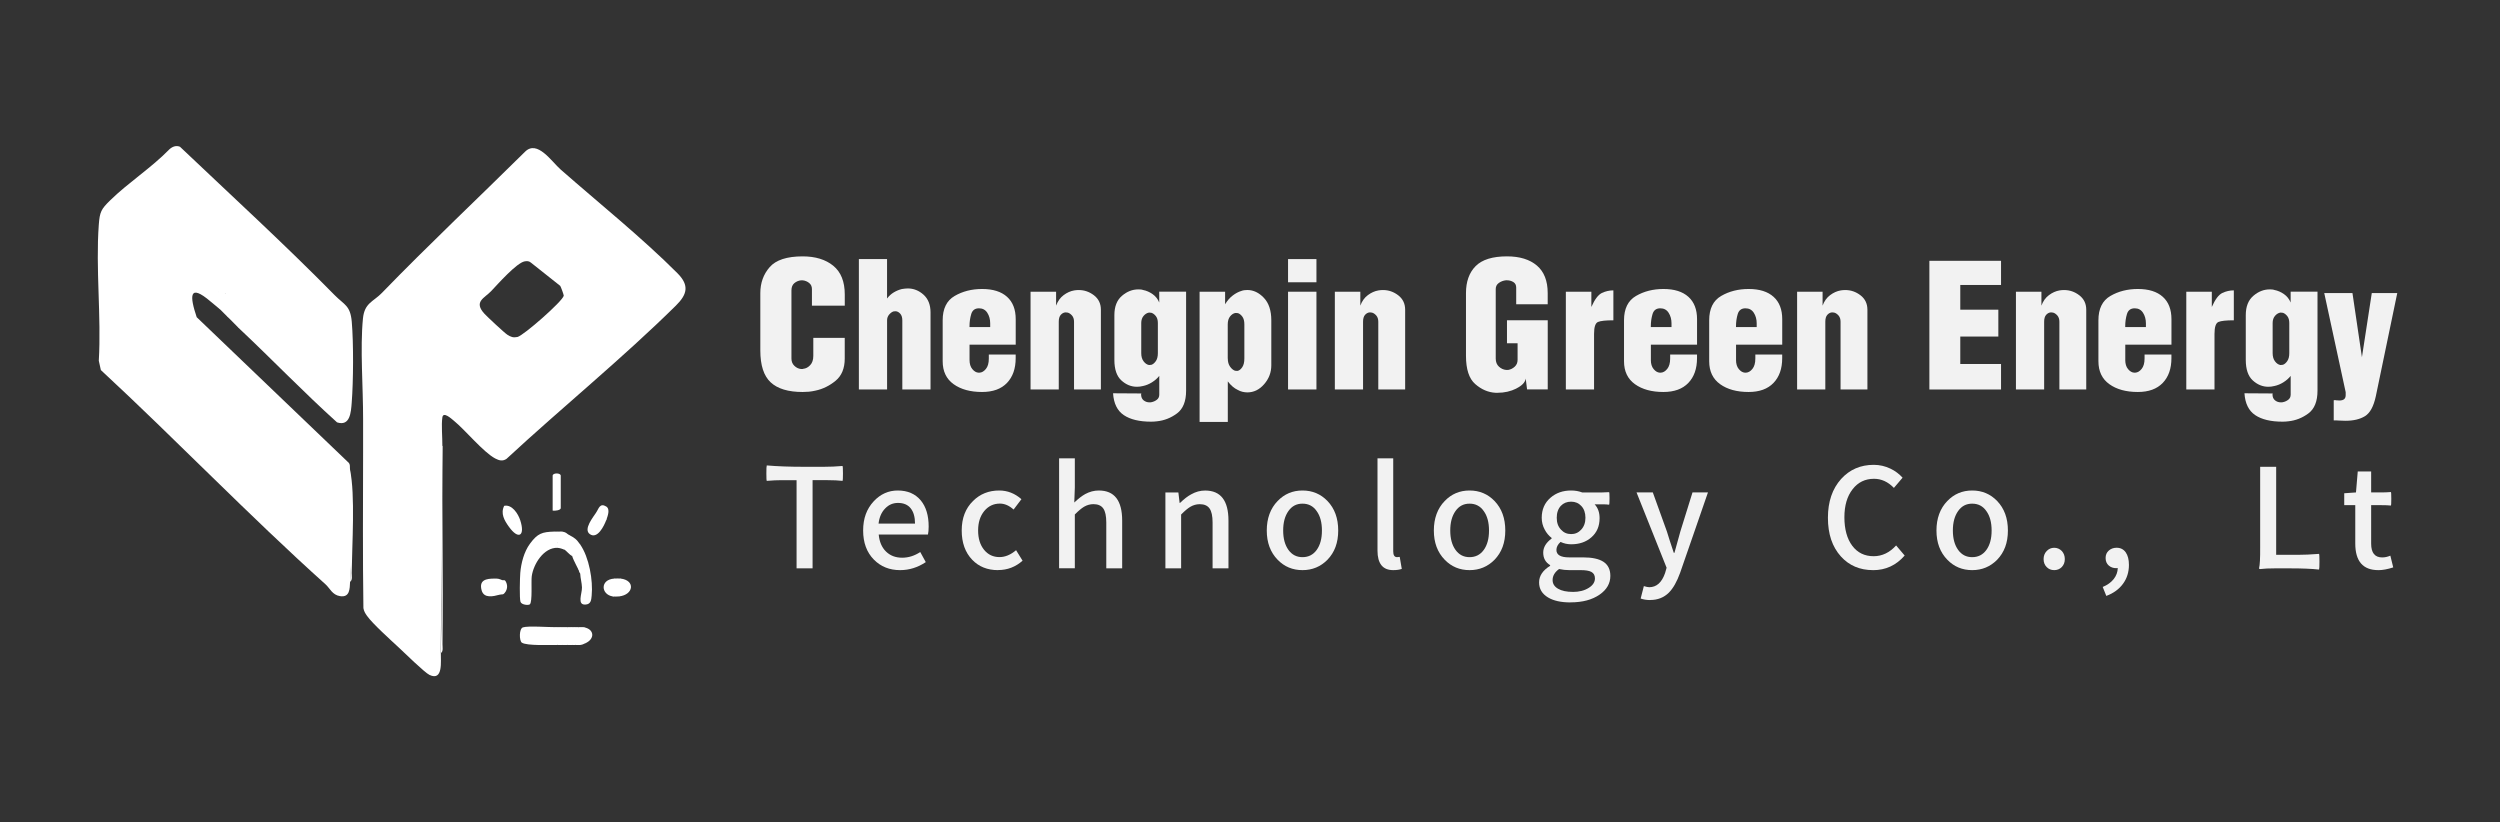 <?xml version="1.0" encoding="UTF-8"?><svg id="_圖層_1" xmlns="http://www.w3.org/2000/svg" viewBox="0 0 815.34 268.18"><rect x="0" y="0" width="815.34" height="268.18" fill="#333333" stroke="none"/><defs><style>.cls-1{fill:#fff;}.cls-2{fill:none;}.cls-3{fill:#f2f2f2;}</style></defs><path class="cls-1" d="M180.77,173.38c.47,1.08.82,2.32,1.06,3.7,1.34.41,1.35,1.14,0,1.58-4.49-.14-7.87,5.3-8.41,9.29-.23,1.66.27,8.4-.62,9.14-.47.4-2.72.18-3.05-.81-.37-1.13-.2-7.81-.07-9.43.27-3.21,1.23-6.9,3.16-9.52,2.49-3.38,3.95-3.84,7.93-3.96Z"/><path class="cls-1" d="M181.3,204.54c.96,1.2,1.44,4.48.53,5.81-2.35-.04-10.08.33-11.65-.77-.85-.6-.93-4.54.36-4.97,1.69-.56,8.35-.04,10.76-.07Z"/><path class="cls-1" d="M189.23,187.11c-1.14-2.95-1.55-5.9-1.22-8.85l1.22-.66c2.89,4.13,4.23,11.69,3.73,16.67-.13,1.35-.2,2.73-1.9,2.89-3.02.3-1.2-3.57-1.26-5.57-.05-1.55-.5-2.94-.57-4.48Z"/><path class="cls-1" d="M180.24,166.51v-11.36c0-.99,2.64-.99,2.64,0v10.57c0,.69-1.95.97-2.64.79Z"/><path class="cls-1" d="M197.69,169.68c-.68,1.83-2.84,6.27-5.32,4.52-2.24-1.58,1.16-5.61,2.15-7.17,1.28-1.11,3.62,1.11,3.17,2.64Z"/><path class="cls-1" d="M169.67,169.68c-.89,1-2.33,2.09-3.7,2.11-1.48-2.06-2.78-4.3-1.54-6.82,2.58-.55,4.56,2.62,5.24,4.7Z"/><path class="cls-1" d="M189.23,177.6c-.73,2.86-.15,6.41,0,9.51-.65-1.75-2.17-4.17-2.64-5.81-1.54-1.55-2.08-5.19-1.06-6.87,1.87,1.01,2.4,1.31,3.7,3.17Z"/><path class="cls-1" d="M161.21,188.7c.52,1.73,1.05,3.49,1.59,5.28-1.85.51-4.97,1.28-5.72-1.44-.94-3.4,1.51-3.85,4.14-3.84Z"/><path class="cls-1" d="M200.33,188.7c2.14.53,1.97,5.67-.53,5.81-3.81-.62-4.18-5.5.53-5.81Z"/><path class="cls-1" d="M169.67,169.68c1.67,5.13-.56,6.49-3.7,2.11.79-1.49,1.93-2.41,3.7-2.11Z"/><path class="cls-1" d="M202.44,188.7c4.83.58,4.23,5.28-.53,5.81-.44-1.17-.83-5.42.53-5.81Z"/><path class="cls-1" d="M185.53,174.43c1.23,2.18.33,4.37,1.06,6.87-.95-.38-1.87-1.75-2.64-2.11-1.75-.68-1.44-4.78-.53-5.81,1.36.24,1.31.62,2.11,1.06Z"/><path class="cls-1" d="M163.85,189.22c-.16,1.33.19,2.57,1.06,3.7-.83,1.33-1.03.76-2.11,1.06-2.18-1.08-2.77-3.1-1.59-5.28,1.4,0,1.42.04,2.64.53Z"/><path class="cls-1" d="M197.69,169.68l-3.17-2.64c.72-1.14,1.13-3.11,3.18-1.86,1.41.86.46,3.25-.01,4.5Z"/><path class="cls-1" d="M185,204.54c.87.95,1.26,5.08,0,5.81-.53.02-1.06,0-1.59,0-1.43-.47-2.12-5-.53-5.81.7,0,1.41-.01,2.11,0Z"/><path class="cls-1" d="M182.88,204.54l.53,5.81c-.53,0-1.06,0-1.59,0-.44-1.9-1.34-3.86-.53-5.81.53,0,1.06,0,1.59,0Z"/><path class="cls-1" d="M202.44,188.7c-.12,1.92.43,4.04-.53,5.81-.56.06-1.59.09-2.11,0,1.61-1.69,1.17-3.78.53-5.81.64-.04,1.5-.07,2.11,0Z"/><path class="cls-1" d="M183.41,173.38l.53,5.81c-.38-.18-1.7-.52-2.11-.53.06-.5-.09-1.12,0-1.58-.71-1.01-.95-2.79,0-3.7.51.03,1.12-.08,1.59,0Z"/><path class="cls-1" d="M190.28,204.54c2.17,1.01,2.11,3.71.53,5.28-.67.28-.65.39-1.59.53-1.37-.47-1.26-4.7-.53-5.81.52.04,1.1-.07,1.59,0Z"/><path class="cls-1" d="M190.81,209.83c-.09-1.76.37-3.69-.53-5.28,3.62.54,3.86,3.88.53,5.28Z"/><path class="cls-1" d="M188.7,204.54l.53,5.81c-.5.07-1.07-.04-1.59,0-.87-.95-1.26-5.08,0-5.81.35.01.71-.02,1.06,0Z"/><path class="cls-1" d="M186.06,204.54c1.37.47,1.26,4.7.53,5.81-.53.03-1.06-.02-1.59,0v-5.81c.35,0,.71,0,1.06,0Z"/><path class="cls-1" d="M163.85,189.22c.32.13.68-.29,1.06.37.63,1.1.63,2.32,0,3.33-2.09-.12-3.11-2.74-1.06-3.7Z"/><path class="cls-1" d="M187.64,204.54v5.81c-.35.03-.71-.02-1.06,0l-.53-5.81c.53.01,1.06-.02,1.59,0Z"/><path class="cls-1" d="M181.83,173.38c.61,1.75.28,2.33,0,3.7-1.4-.73-2.01-2.39-1.06-3.7.35-.01.71-.02,1.06,0Z"/><path class="cls-1" d="M78.22,107.34c-2.12-2.95-3.4-6.34-3.84-10.17l-.92-1.45c-1.01,1.19-1.47.65-2.11-.53-.6,2.49-1.48,3.55-2.64,3.17-7.17-6.12-6.86-1.75-4.56,5.09l49.26,47.18c1.02.72.58,1.83.76,2.67.58,12.12.87,24.38,0,36.45-.12,2.22-.03,5.2-3.3,4.67-2.51-.4-3.26-2.54-4.68-3.82-25.1-22.53-48.56-46.98-73.3-69.91l-.67-3.03c.85-14.47-1.06-30.09,0-44.42.31-4.2.81-5.06,3.72-7.91,5.88-5.76,13.5-10.65,19.3-16.63.98-.88,2.17-1.36,3.45-.84,16.85,16,34.12,31.8,50.45,48.4,3.14,3.19,5.12,3.32,5.58,8.68.6,6.99.53,19.39-.02,26.43-.24,3.04-.49,7.77-4.78,6.38-10.84-9.76-21.04-20.39-31.69-30.41Z"/><path class="cls-1" d="M78.22,107.34c-1.28-1.21-2.53-2.63-3.7-3.7-1.37-2.06-2.59-6.13-1.06-7.92.55.25.99-.16,1.48.88,1.2,2.54,1.9,7.85,3.28,10.74Z"/><path class="cls-1" d="M114.16,189.75c.65-11.94-.48-24.45,0-36.45,1.73,7.91.65,24.64.54,33.55-.01.89.34,2.35-.54,2.9Z"/><path class="cls-1" d="M73.46,95.72l1.06,7.92c-.98-.89-1.81-1.89-2.64-2.64-.87-1.48-1.83-4.6-.53-5.81,1.19.06,1.11.07,2.11.53Z"/><path class="cls-1" d="M71.35,95.19c.65,1.64.91,4.04.53,5.81-.71-.64-2.22-1.83-3.17-2.64,2.51-2.24-1.42-3.36,2.64-3.17Z"/><path class="cls-1" d="M143.77,213c-.06,2.54.83,9.25-3.69,7.12-1.54-.72-8.23-7.26-10.06-8.97-2.58-2.4-8.52-7.74-10.32-10.29-.6-.85-.98-1.46-1.18-2.52-.24-16.87-.13-33.74-.1-50.61,0-3.63-.01-7.4,0-11.05.03-10.17-1.01-23.01-.05-32.8.5-5.12,3.37-5.45,6.18-8.35,15.2-15.69,31.14-30.66,46.69-46.05,3.99-3.98,8.64,3.2,11.63,5.83,12.26,10.76,26.7,22.38,38.07,33.8,3.95,3.97,3.2,6.9-.53,10.58-17.43,17.21-37.24,33.3-55.21,49.95-1.25.87-2.42.55-3.68-.11-3.9-2.05-9.75-9.27-13.54-12.35-.82-.67-3.42-3.06-3.71-1.06-.37,2.58.03,6.46,0,9.25-.11,22.23-.29,44.77-.53,67.62ZM182.72,93.24l-9.58-7.6c-.65-.53-1.23-.53-2.01-.4-2.62.42-8.9,7.56-10.95,9.71-2.21,2.32-5.82,3.43-2.16,7.4.96,1.04,6.51,6.22,7.45,6.82,1.14.72,1.89,1.02,3.29.73,1.92-.41,14.77-11.67,15.1-13.46.04-.24-.93-2.91-1.14-3.19Z"/><path class="cls-1" d="M143.77,213c.54-21.53-.24-43.17,0-64.72,0-.89-.34-2.35.54-2.9-.21,21.56.28,43.16,0,64.72-.01.89.34,2.35-.54,2.9Z"/><path class="cls-3" d="M275.5,110.2v6.74c0,3.19-1,5.61-2.99,7.25-2,1.64-4.19,2.71-6.58,3.21-.71.17-1.43.28-2.14.35-.71.06-1.39.09-2.02.09-4.7,0-8.18-1.05-10.43-3.15-2.25-2.1-3.37-5.56-3.37-10.4v-18.71c0-3.32,1.02-6.14,3.06-8.47,2.04-2.33,5.62-3.5,10.74-3.5,4.16,0,7.49,1.02,9.99,3.06,2.5,2.04,3.75,5.16,3.75,9.36v3.65h-10.71v-5.42c0-.84-.31-1.5-.91-1.98-.61-.48-1.29-.77-2.05-.85h-.63c-.8.08-1.51.39-2.14.91-.63.53-.95,1.31-.95,2.36v22.24c0,.97.32,1.75.95,2.36.63.61,1.34.96,2.14,1.04h.57c.08,0,.15-.02.19-.06.84-.08,1.6-.48,2.27-1.2.67-.71,1.01-1.72,1.01-3.02v-5.86h10.27Z"/><path class="cls-3" d="M280.1,84.5h9.2v12.85c.63-.84,1.38-1.51,2.24-2.02.86-.5,1.73-.86,2.61-1.07.34-.04.66-.08.98-.13.32-.04.62-.06.91-.06,1.93,0,3.65.68,5.17,2.05,1.51,1.37,2.27,3.29,2.27,5.76v25.14h-9.2v-22.55c0-.92-.22-1.64-.66-2.14-.44-.5-.94-.78-1.48-.82h-.19c-.08,0-.17.01-.25.03-.08.02-.19.03-.31.03-.5.17-.98.52-1.42,1.04-.44.53-.66,1.15-.66,1.86v22.55h-9.2v-42.52Z"/><path class="cls-3" d="M316.2,117.38c0,1.26.3,2.26.91,2.99.61.74,1.27,1.12,1.98,1.17h.38c.76-.04,1.45-.45,2.08-1.23.63-.78.94-1.9.94-3.37v-1.32h8.76v1.2c0,3.4-.95,6.09-2.83,8.06-1.89,1.98-4.6,2.96-8.13,2.96-3.82,0-6.92-.85-9.29-2.55-2.37-1.7-3.56-4.19-3.56-7.47v-13.36c0-3.78,1.3-6.43,3.91-7.94,2.6-1.51,5.58-2.27,8.95-2.27,3.53,0,6.24.85,8.13,2.55,1.89,1.7,2.83,4.13,2.83,7.28v8.32h-15.06v4.98ZM322.94,106.67v-1.2c0-1.34-.32-2.5-.95-3.47-.63-.97-1.53-1.45-2.71-1.45-1.3,0-2.14.62-2.52,1.86-.38,1.24-.57,2.59-.57,4.06v.19h6.74Z"/><path class="cls-3" d="M336.11,95.14h8.32v4.54c.55-1.47,1.36-2.61,2.46-3.43,1.09-.82,2.25-1.33,3.46-1.54.25-.04.49-.07.72-.09.23-.02.47-.03.72-.03,1.85,0,3.52.58,5.01,1.73,1.49,1.16,2.24,2.72,2.24,4.69v26.02h-8.76v-22.11c0-.84-.22-1.51-.66-2.02-.44-.5-.91-.82-1.42-.95-.13,0-.23,0-.32-.03-.08-.02-.17-.03-.25-.03h-.19c-.55.04-1.04.31-1.48.79-.44.48-.66,1.23-.66,2.24v22.11h-9.2v-31.88Z"/><path class="cls-3" d="M375.7,124.69c-.95.59-1.92.99-2.93,1.2-.34.08-.67.15-1.01.19-.34.04-.65.06-.95.06-1.89,0-3.59-.69-5.1-2.08-1.51-1.39-2.27-3.61-2.27-6.68v-14.62c0-2.77.82-4.86,2.46-6.27,1.64-1.41,3.42-2.11,5.36-2.11.25,0,.5.01.76.03.25.02.5.07.76.16,1.09.21,2.13.66,3.12,1.35.99.69,1.71,1.61,2.17,2.74v-3.53h8.76v32.32c0,3.44-.99,5.9-2.96,7.37-1.97,1.47-4.16,2.33-6.55,2.58-.29.04-.61.07-.95.09-.34.02-.65.03-.95.03-3.82,0-6.79-.71-8.91-2.14-2.12-1.43-3.29-3.8-3.5-7.12l9.2.06v.13s-.06.08-.06.13c0,.88.27,1.54.82,1.98.55.44,1.18.66,1.89.66h.35c.1,0,.22-.02.35-.06.63-.13,1.21-.39,1.73-.79s.79-.96.79-1.67v-6.11c-.63.8-1.42,1.49-2.36,2.08ZM372.2,115.18c0,1.09.25,1.98.76,2.65.5.67,1.07,1.07,1.7,1.2h.32c.08,0,.17,0,.25-.03.08-.02.19-.03.31-.03.5-.17.98-.57,1.42-1.2.44-.63.66-1.49.66-2.58v-9.83c0-.97-.22-1.72-.66-2.27-.44-.55-.91-.9-1.42-1.07-.13,0-.23,0-.31-.03-.08-.02-.17-.03-.25-.03h-.32c-.63.13-1.2.48-1.7,1.07-.5.59-.76,1.37-.76,2.33v9.83Z"/><path class="cls-3" d="M391.23,95.14h8.32v4.09c.71-1.18,1.53-2.12,2.46-2.83.92-.71,1.87-1.22,2.83-1.51.34-.13.67-.21,1.01-.25.34-.04.65-.06.95-.06,1.97,0,3.77.85,5.39,2.55,1.62,1.7,2.43,4.15,2.43,7.34v14.68c0,2.31-.78,4.36-2.33,6.14-1.55,1.79-3.38,2.68-5.48,2.68-.5,0-1.03-.06-1.58-.19s-1.07-.34-1.58-.63c-.55-.25-1.09-.61-1.64-1.07-.55-.46-1.07-1.03-1.58-1.7v13.23h-9.2v-42.46ZM400.43,116.94c0,1.05.24,1.92.72,2.61.48.69,1.02,1.14,1.61,1.35.08,0,.18.01.28.03.1.02.2.03.28.03h.31c.55-.13,1.05-.52,1.51-1.2.46-.67.69-1.62.69-2.83v-11.15c0-1.09-.22-1.93-.66-2.52-.44-.59-.91-.97-1.42-1.13-.13,0-.23,0-.31-.03-.08-.02-.17-.03-.25-.03h-.32c-.63.13-1.2.5-1.7,1.13-.5.63-.76,1.49-.76,2.58v11.15Z"/><path class="cls-3" d="M420.08,84.5h9.26v7.56h-9.26v-7.56ZM420.08,95.14h9.26v31.88h-9.26v-31.88Z"/><path class="cls-3" d="M435.33,95.14h8.32v4.54c.54-1.47,1.36-2.61,2.46-3.43,1.09-.82,2.25-1.33,3.47-1.54.25-.04.49-.07.72-.09.23-.02.47-.03.72-.03,1.85,0,3.52.58,5.01,1.73,1.49,1.16,2.24,2.72,2.24,4.69v26.02h-8.76v-22.11c0-.84-.22-1.51-.66-2.02-.44-.5-.91-.82-1.42-.95-.13,0-.23,0-.31-.03-.08-.02-.17-.03-.25-.03h-.19c-.55.04-1.04.31-1.48.79-.44.48-.66,1.23-.66,2.24v22.11h-9.2v-31.88Z"/><path class="cls-3" d="M494.55,126.71c-1.85.92-3.89,1.39-6.11,1.39h-.69c-2.39-.13-4.6-1.07-6.62-2.84-2.02-1.76-3.02-4.83-3.02-9.2v-20.48c0-3.74,1.05-6.67,3.15-8.79,2.1-2.12,5.5-3.18,10.21-3.18,4.16,0,7.41,1,9.76,2.99,2.35,2,3.53,4.99,3.53,8.98v3.65h-10.27v-5.42c0-.84-.31-1.45-.94-1.83-.63-.38-1.32-.57-2.08-.57h-.32c-.84.08-1.61.37-2.3.85-.69.48-1.04,1.15-1.04,1.98v22.68c0,1.13.35,2.02,1.04,2.65.69.63,1.46.99,2.3,1.07h.76c.76-.13,1.45-.47,2.08-1.04.63-.57.95-1.31.95-2.24v-5.42h-3.46v-7.5h13.29v22.55h-6.74l-.44-3.53c-.17,1.22-1.18,2.29-3.02,3.21Z"/><path class="cls-3" d="M510.68,95.14h8.32v4.98c1.09-2.48,2.24-4,3.43-4.57,1.2-.57,2.45-.85,3.75-.85v9.76c-2.48,0-4.15.18-5.01.54-.86.36-1.29,1.65-1.29,3.87v18.14h-9.2v-31.88Z"/><path class="cls-3" d="M538.4,117.38c0,1.26.3,2.26.91,2.99.61.74,1.27,1.12,1.98,1.17h.38c.76-.04,1.45-.45,2.08-1.23.63-.78.95-1.9.95-3.37v-1.32h8.76v1.2c0,3.4-.94,6.09-2.83,8.06-1.89,1.98-4.6,2.96-8.13,2.96-3.82,0-6.92-.85-9.29-2.55-2.37-1.7-3.56-4.19-3.56-7.47v-13.36c0-3.78,1.3-6.43,3.91-7.94,2.6-1.51,5.58-2.27,8.95-2.27,3.53,0,6.24.85,8.13,2.55,1.89,1.7,2.83,4.13,2.83,7.28v8.32h-15.06v4.98ZM545.14,106.67v-1.2c0-1.34-.32-2.5-.95-3.47-.63-.97-1.53-1.45-2.71-1.45-1.3,0-2.14.62-2.52,1.86-.38,1.24-.57,2.59-.57,4.06v.19h6.74Z"/><path class="cls-3" d="M566.18,117.38c0,1.26.3,2.26.91,2.99.61.74,1.27,1.12,1.98,1.17h.38c.76-.04,1.45-.45,2.08-1.23.63-.78.95-1.9.95-3.37v-1.32h8.76v1.2c0,3.4-.94,6.09-2.83,8.06-1.89,1.98-4.6,2.96-8.13,2.96-3.82,0-6.92-.85-9.29-2.55-2.37-1.7-3.56-4.19-3.56-7.47v-13.36c0-3.78,1.3-6.43,3.91-7.94,2.6-1.51,5.58-2.27,8.95-2.27,3.53,0,6.24.85,8.13,2.55,1.89,1.7,2.83,4.13,2.83,7.28v8.32h-15.06v4.98ZM572.92,106.67v-1.2c0-1.34-.32-2.5-.95-3.47-.63-.97-1.53-1.45-2.71-1.45-1.3,0-2.14.62-2.52,1.86-.38,1.24-.57,2.59-.57,4.06v.19h6.74Z"/><path class="cls-3" d="M586.09,95.14h8.32v4.54c.54-1.47,1.36-2.61,2.46-3.43,1.09-.82,2.25-1.33,3.47-1.54.25-.04.49-.07.72-.09.23-.02.47-.03.72-.03,1.85,0,3.52.58,5.01,1.73,1.49,1.16,2.24,2.72,2.24,4.69v26.02h-8.76v-22.11c0-.84-.22-1.51-.66-2.02-.44-.5-.91-.82-1.42-.95-.13,0-.23,0-.31-.03-.08-.02-.17-.03-.25-.03h-.19c-.55.04-1.04.31-1.48.79-.44.48-.66,1.23-.66,2.24v22.11h-9.2v-31.88Z"/><path class="cls-3" d="M629.24,85.06h23.37v7.88h-13.29v8.06h12.41v8.76h-12.41v8.95h13.29v8.32h-23.37v-41.96Z"/><path class="cls-3" d="M657.46,95.14h8.32v4.54c.54-1.47,1.36-2.61,2.46-3.43,1.09-.82,2.25-1.33,3.47-1.54.25-.04.49-.07.72-.09.23-.02.47-.03.72-.03,1.85,0,3.52.58,5.01,1.73,1.49,1.16,2.24,2.72,2.24,4.69v26.02h-8.76v-22.11c0-.84-.22-1.51-.66-2.02-.44-.5-.91-.82-1.42-.95-.13,0-.23,0-.31-.03-.08-.02-.17-.03-.25-.03h-.19c-.55.04-1.04.31-1.48.79-.44.48-.66,1.23-.66,2.24v22.11h-9.2v-31.88Z"/><path class="cls-3" d="M693.12,117.38c0,1.26.3,2.26.91,2.99.61.74,1.27,1.12,1.98,1.17h.38c.76-.04,1.45-.45,2.08-1.23.63-.78.95-1.9.95-3.37v-1.32h8.76v1.2c0,3.4-.94,6.09-2.83,8.06-1.89,1.98-4.6,2.96-8.13,2.96-3.82,0-6.92-.85-9.29-2.55-2.37-1.7-3.56-4.19-3.56-7.47v-13.36c0-3.78,1.3-6.43,3.91-7.94,2.6-1.51,5.58-2.27,8.95-2.27,3.53,0,6.24.85,8.13,2.55,1.89,1.7,2.83,4.13,2.83,7.28v8.32h-15.06v4.98ZM699.86,106.67v-1.2c0-1.34-.32-2.5-.95-3.47-.63-.97-1.53-1.45-2.71-1.45-1.3,0-2.14.62-2.52,1.86-.38,1.24-.57,2.59-.57,4.06v.19h6.74Z"/><path class="cls-3" d="M713.03,95.14h8.32v4.98c1.09-2.48,2.24-4,3.43-4.57,1.2-.57,2.45-.85,3.75-.85v9.76c-2.48,0-4.15.18-5.01.54-.86.36-1.29,1.65-1.29,3.87v18.14h-9.2v-31.88Z"/><path class="cls-3" d="M744.69,124.69c-.95.59-1.92.99-2.93,1.2-.34.08-.67.15-1.01.19-.34.04-.65.06-.95.06-1.89,0-3.59-.69-5.1-2.08-1.51-1.39-2.27-3.61-2.27-6.68v-14.62c0-2.77.82-4.86,2.46-6.27,1.64-1.41,3.42-2.11,5.36-2.11.25,0,.5.01.76.03.25.02.5.07.76.16,1.09.21,2.13.66,3.12,1.35.99.69,1.71,1.61,2.17,2.74v-3.53h8.76v32.32c0,3.44-.99,5.9-2.96,7.37-1.97,1.47-4.16,2.33-6.55,2.58-.29.04-.61.07-.95.09-.34.02-.65.03-.94.03-3.82,0-6.79-.71-8.92-2.14-2.12-1.43-3.29-3.8-3.5-7.12l9.2.06v.13s-.06.08-.06.13c0,.88.27,1.54.82,1.98.54.44,1.17.66,1.89.66h.35c.1,0,.22-.02.35-.06.63-.13,1.21-.39,1.73-.79.52-.4.79-.96.79-1.67v-6.11c-.63.8-1.42,1.49-2.36,2.08ZM741.19,115.18c0,1.09.25,1.98.76,2.65.5.67,1.07,1.07,1.7,1.2h.32c.08,0,.17,0,.25-.03.08-.02.19-.03.32-.03.5-.17.98-.57,1.42-1.2.44-.63.66-1.49.66-2.58v-9.83c0-.97-.22-1.72-.66-2.27-.44-.55-.91-.9-1.42-1.07-.13,0-.23,0-.32-.03-.08-.02-.17-.03-.25-.03h-.32c-.63.13-1.2.48-1.7,1.07-.5.59-.76,1.37-.76,2.33v9.83Z"/><path class="cls-3" d="M773.51,95.59h8.32l-6.99,33.64c-.71,3.32-1.89,5.48-3.53,6.49-1.64,1.01-3.76,1.51-6.36,1.51-.29,0-.6-.01-.91-.03-.31-.02-.62-.03-.91-.03-.21,0-.42-.01-.63-.03-.21-.02-.4-.03-.57-.03h-.82v-6.55c.08-.04.18-.06.28-.06h.28c.08.04.16.06.22.06h.22c.13,0,.26,0,.41.03.15.02.28.03.41.03.71,0,1.24-.15,1.58-.44.34-.29.5-.74.5-1.32v-.95l-6.99-32.32h9.2l3.09,20.92,3.21-20.92Z"/><rect class="cls-2" x="248.68" y="145.75" width="532.57" height="50.71"/><path class="cls-3" d="M259.79,185.35v-28.75h-4.86c-1.44,0-3.06.08-4.86.23-.09-.12-.13-.94-.13-2.45s.04-2.38.13-2.59c3.39.3,7.5.45,12.33.45h6.21c2.1,0,4.16-.09,6.17-.27.09.12.14.93.14,2.43s-.04,2.31-.14,2.43c-1.35-.15-2.97-.23-4.86-.23h-4.91v28.75h-5.22Z"/><path class="cls-3" d="M293.56,185.94c-3.45,0-6.3-1.14-8.55-3.42-2.34-2.37-3.51-5.54-3.51-9.5s1.15-7.05,3.46-9.54c2.19-2.34,4.8-3.51,7.83-3.51,3.21,0,5.71,1.08,7.51,3.24,1.71,2.07,2.57,4.91,2.57,8.51,0,1.08-.08,1.95-.23,2.61h-16.06c.21,2.34,1,4.19,2.36,5.53,1.37,1.35,3.13,2.03,5.29,2.03,2.04,0,4.01-.61,5.9-1.85l1.8,3.29c-2.61,1.74-5.4,2.61-8.37,2.61ZM286.54,170.77h11.88c0-2.16-.47-3.82-1.42-5-.94-1.17-2.32-1.75-4.12-1.75-1.62,0-3,.58-4.14,1.75-1.23,1.23-1.97,2.9-2.21,5Z"/><path class="cls-3" d="M325.49,185.94c-3.45,0-6.25-1.12-8.42-3.38-2.28-2.37-3.42-5.56-3.42-9.56s1.23-7.21,3.69-9.61c2.28-2.28,5.13-3.42,8.55-3.42,2.67,0,5.08.94,7.24,2.83l-2.56,3.38c-1.44-1.29-2.92-1.94-4.46-1.94-2.07,0-3.77.81-5.11,2.43-1.33,1.62-2,3.73-2,6.34s.65,4.71,1.94,6.3c1.29,1.59,2.97,2.38,5.04,2.38,1.83,0,3.63-.75,5.4-2.25l2.12,3.42c-2.28,2.04-4.95,3.06-8.01,3.06Z"/><path class="cls-3" d="M345.41,185.35v-35.87h5.13v9.5l-.18,4.91c1.29-1.23,2.47-2.14,3.55-2.75,1.44-.78,2.92-1.17,4.46-1.17,5.07,0,7.61,3.27,7.61,9.81v15.57h-5.18v-14.94c0-2.13-.33-3.66-.99-4.59-.66-.93-1.73-1.4-3.2-1.4-1.08,0-2.1.29-3.06.85-.81.48-1.82,1.32-3.01,2.52v17.55h-5.13Z"/><path class="cls-3" d="M380.08,185.35v-24.75h4.23l.41,3.42h.13c1.32-1.29,2.55-2.23,3.69-2.83,1.44-.81,2.94-1.21,4.5-1.21,5.07,0,7.61,3.27,7.61,9.81v15.57h-5.18v-14.94c0-2.13-.33-3.66-.99-4.59-.66-.93-1.73-1.4-3.2-1.4-1.08,0-2.1.29-3.06.85-.81.48-1.82,1.32-3.01,2.52v17.55h-5.13Z"/><path class="cls-3" d="M424.79,185.94c-3.21,0-5.91-1.12-8.1-3.38-2.37-2.43-3.55-5.61-3.55-9.54s1.18-7.2,3.55-9.63c2.19-2.28,4.89-3.42,8.1-3.42s5.95,1.14,8.14,3.42c2.34,2.43,3.51,5.64,3.51,9.63s-1.17,7.11-3.51,9.54c-2.22,2.25-4.94,3.38-8.14,3.38ZM424.79,181.71c1.95,0,3.49-.79,4.63-2.36,1.14-1.58,1.71-3.68,1.71-6.32s-.57-4.78-1.71-6.34c-1.11-1.62-2.66-2.43-4.63-2.43s-3.45.8-4.59,2.41c-1.14,1.6-1.71,3.72-1.71,6.34s.57,4.73,1.71,6.32c1.14,1.59,2.67,2.38,4.59,2.38Z"/><path class="cls-3" d="M454.38,185.94c-3.42,0-5.13-2.13-5.13-6.39v-30.06h5.13v30.33c0,1.26.42,1.89,1.26,1.89.27,0,.55-.03.86-.09l.67,3.92c-.75.27-1.68.4-2.79.4Z"/><path class="cls-3" d="M479.28,185.94c-3.21,0-5.91-1.12-8.1-3.38-2.37-2.43-3.55-5.61-3.55-9.54s1.18-7.2,3.55-9.63c2.19-2.28,4.89-3.42,8.1-3.42s5.95,1.14,8.14,3.42c2.34,2.43,3.51,5.64,3.51,9.63s-1.17,7.11-3.51,9.54c-2.22,2.25-4.94,3.38-8.14,3.38ZM479.28,181.71c1.95,0,3.49-.79,4.63-2.36,1.14-1.58,1.71-3.68,1.71-6.32s-.57-4.78-1.71-6.34c-1.11-1.62-2.66-2.43-4.63-2.43s-3.45.8-4.59,2.41c-1.14,1.6-1.71,3.72-1.71,6.34s.57,4.73,1.71,6.32c1.14,1.59,2.67,2.38,4.59,2.38Z"/><path class="cls-3" d="M512.2,196.47c-3.09,0-5.54-.54-7.33-1.62-1.95-1.17-2.92-2.81-2.92-4.91s1.2-3.93,3.6-5.4v-.23c-1.5-.9-2.25-2.26-2.25-4.09,0-1.71.92-3.24,2.75-4.59v-.18c-.93-.72-1.68-1.62-2.25-2.7-.66-1.2-.99-2.49-.99-3.87,0-2.73.96-4.92,2.88-6.57,1.8-1.56,4.04-2.34,6.71-2.34,1.29,0,2.49.21,3.6.63h6.57c.51,0,1.25-.03,2.21-.09.09.03.14.71.14,2.02s-.05,2.01-.14,2.07c-.57-.09-1.35-.13-2.34-.13h-2.38c1.08,1.14,1.62,2.65,1.62,4.54,0,2.61-.9,4.7-2.7,6.25-1.71,1.5-3.9,2.25-6.57,2.25-1.2,0-2.36-.25-3.46-.77-.9.81-1.35,1.68-1.35,2.61,0,1.62,1.38,2.43,4.14,2.43h4.54c2.97,0,5.19.48,6.66,1.44,1.5.99,2.25,2.52,2.25,4.59,0,2.46-1.17,4.5-3.51,6.12-2.43,1.68-5.58,2.52-9.45,2.52ZM512.97,193.05c2.07,0,3.81-.45,5.22-1.35,1.32-.84,1.98-1.86,1.98-3.06,0-.99-.39-1.7-1.17-2.12-.72-.39-1.88-.58-3.46-.58h-3.74c-1.11,0-2.22-.12-3.33-.36-1.41,1.02-2.11,2.22-2.11,3.6,0,1.2.59,2.14,1.78,2.83,1.18.69,2.8,1.03,4.84,1.03ZM512.38,174.19c1.32,0,2.42-.48,3.29-1.44.93-.99,1.4-2.29,1.4-3.89s-.45-2.89-1.35-3.85c-.87-.93-1.98-1.4-3.33-1.4s-2.46.45-3.33,1.35c-.9.96-1.35,2.27-1.35,3.91s.46,2.88,1.39,3.87c.87.96,1.96,1.44,3.29,1.44Z"/><path class="cls-3" d="M538.19,195.7c-1.17,0-2.21-.17-3.11-.5l1.04-4.05c.78.24,1.37.36,1.75.36,2.4,0,4.12-1.55,5.18-4.64l.49-1.71-9.81-24.57h5.31l4.59,12.73c.21.6.51,1.56.9,2.88.6,1.83,1.05,3.19,1.35,4.09h.22l1.93-6.98,3.96-12.73h5.04l-4.54,13.14-4.54,13.09c-1.05,2.91-2.27,5.05-3.64,6.44-1.62,1.62-3.66,2.43-6.12,2.43Z"/><path class="cls-3" d="M610.87,185.94c-4.29,0-7.79-1.48-10.49-4.46-2.82-3.12-4.23-7.32-4.23-12.6s1.44-9.48,4.32-12.69c2.79-3.06,6.33-4.59,10.62-4.59,1.92,0,3.75.42,5.49,1.26,1.5.72,2.8,1.7,3.92,2.93l-2.83,3.33c-1.92-1.98-4.08-2.97-6.48-2.97-2.88,0-5.21,1.12-6.97,3.38-1.8,2.28-2.7,5.34-2.7,9.18s.86,7.03,2.57,9.29c1.71,2.27,4.03,3.4,6.97,3.4,2.76,0,5.2-1.17,7.33-3.51l2.79,3.29c-2.76,3.18-6.2,4.77-10.3,4.77Z"/><path class="cls-3" d="M643.2,185.94c-3.21,0-5.91-1.12-8.1-3.38-2.37-2.43-3.55-5.61-3.55-9.54s1.18-7.2,3.55-9.63c2.19-2.28,4.89-3.42,8.1-3.42s5.95,1.14,8.14,3.42c2.34,2.43,3.51,5.64,3.51,9.63s-1.17,7.11-3.51,9.54c-2.22,2.25-4.94,3.38-8.14,3.38ZM643.2,181.71c1.95,0,3.49-.79,4.63-2.36,1.14-1.58,1.71-3.68,1.71-6.32s-.57-4.78-1.71-6.34c-1.11-1.62-2.66-2.43-4.63-2.43s-3.45.8-4.59,2.41c-1.14,1.6-1.71,3.72-1.71,6.34s.57,4.73,1.71,6.32c1.14,1.59,2.67,2.38,4.59,2.38Z"/><path class="cls-3" d="M669.95,185.94c-.99,0-1.82-.34-2.47-1.01-.66-.67-.99-1.54-.99-2.59s.34-1.93,1.01-2.63c.67-.7,1.49-1.06,2.45-1.06s1.78.35,2.47,1.04c.66.72.99,1.6.99,2.65s-.33,1.91-.99,2.59c-.66.68-1.48,1.01-2.47,1.01Z"/><path class="cls-3" d="M686.94,194.35l-1.17-2.92c1.53-.63,2.72-1.49,3.58-2.57.85-1.08,1.3-2.28,1.33-3.6-.12.03-.29.04-.5.04-.96,0-1.77-.28-2.43-.85-.69-.6-1.04-1.42-1.04-2.48,0-.99.34-1.79,1.04-2.41.69-.61,1.54-.92,2.56-.92,1.26,0,2.24.5,2.95,1.48.7.99,1.06,2.36,1.06,4.1,0,2.37-.65,4.42-1.93,6.17-1.29,1.77-3.11,3.09-5.45,3.96Z"/><path class="cls-3" d="M756.33,185.76c-2.37-.27-5.57-.4-9.58-.4h-4.82c-1.92,0-3.53.07-4.81.23-.24,0-.36-.08-.36-.23.27-1.14.39-3.4.36-6.79v-26.33h5.22v28.71h7.02c1.98,0,4.3-.1,6.97-.31.09.15.13.99.13,2.52s-.04,2.4-.13,2.61Z"/><path class="cls-3" d="M775.66,185.94c-5.01,0-7.52-2.89-7.52-8.69v-12.51h-3.6v-3.87l3.83-.27.58-6.84h4.37v6.84h3.24c1.11,0,2.17-.04,3.2-.13.09.06.13.79.13,2.2s-.04,2.15-.13,2.21c-.75-.09-1.82-.13-3.2-.13h-3.24v12.55c0,3,1.2,4.5,3.6,4.5.87,0,1.75-.19,2.66-.58l.94,3.83c-1.86.6-3.48.9-4.86.9Z"/></svg>